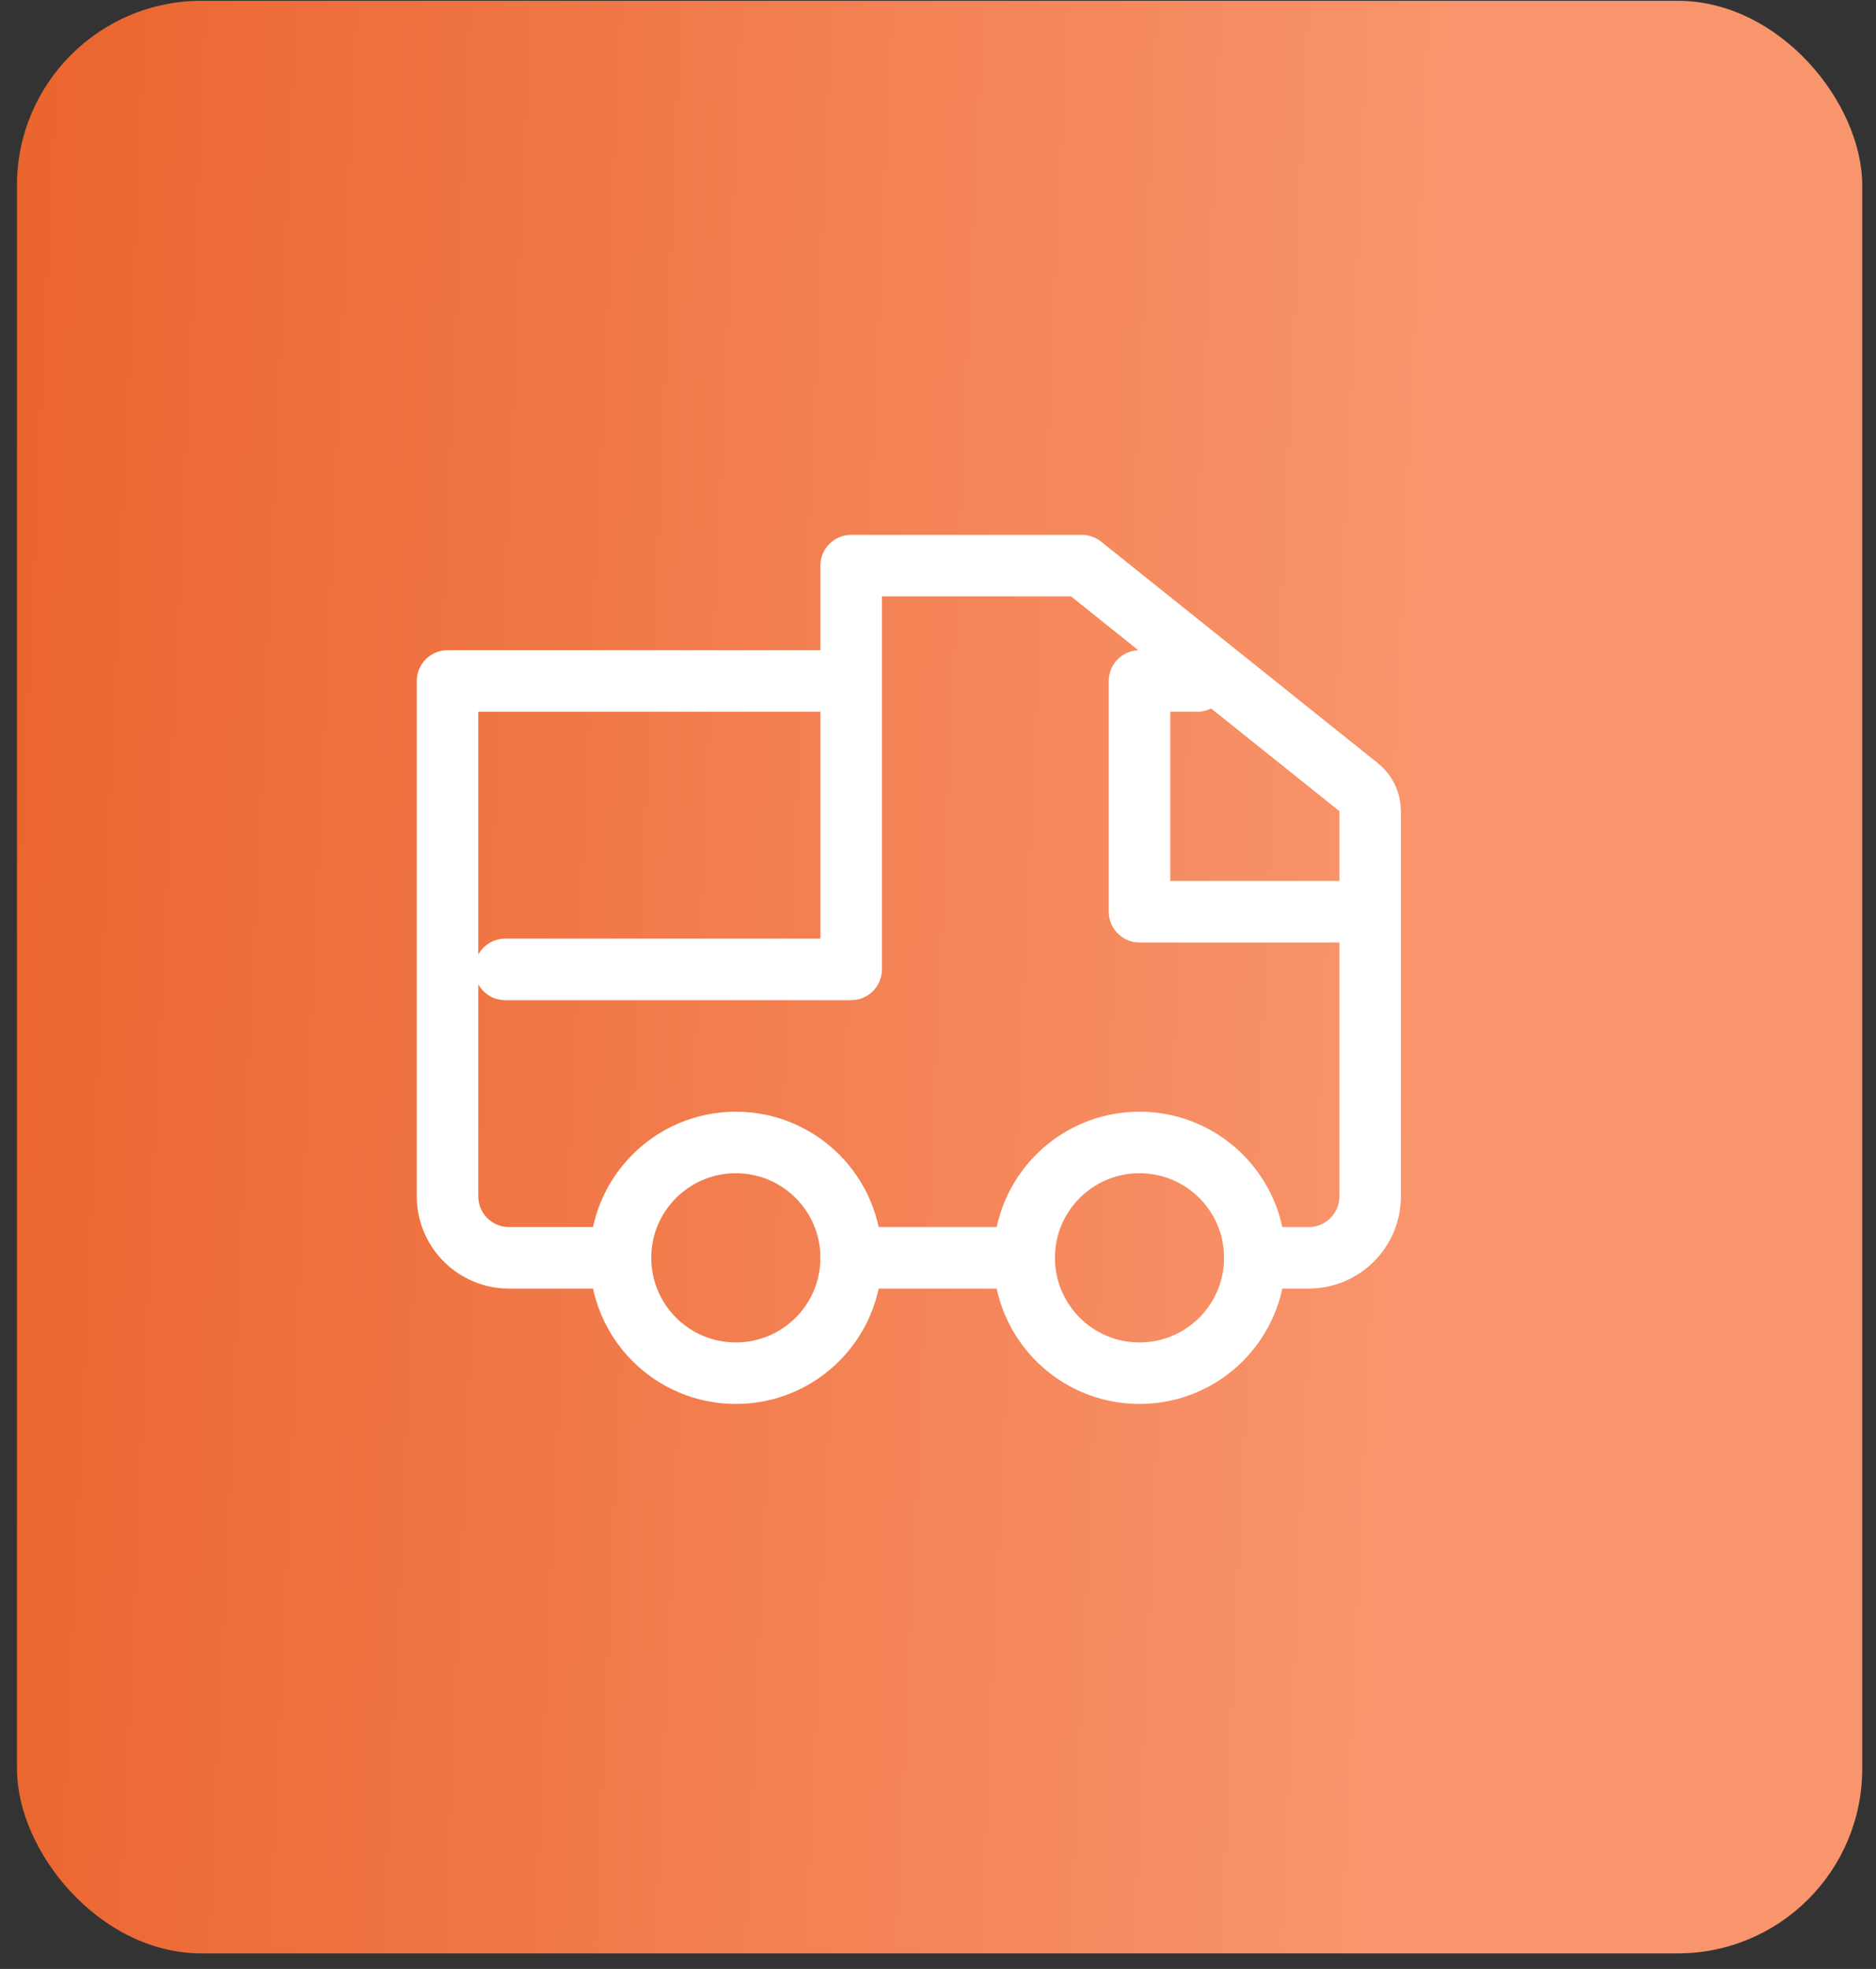 <?xml version="1.0" encoding="UTF-8"?> <svg xmlns="http://www.w3.org/2000/svg" width="61" height="64" viewBox="0 0 61 64" fill="none"><rect x="0" y="0" width="61" height="64" fill="#333333" stroke="none"/><rect x="0.552" y="0.026" width="60" height="63.468" rx="6" fill="url(#paint0_linear_223_626)"></rect><circle cx="37.052" cy="40.885" r="3.75" stroke="white" stroke-width="2"></circle><circle cx="23.927" cy="40.885" r="3.75" stroke="white" stroke-width="2"></circle><path d="M16.427 31.51H27.677V18.385M27.677 18.385V22.135H14.552V38.885C14.552 39.99 15.447 40.885 16.552 40.885H20.177M27.677 18.385H35.177L44.176 25.585C44.414 25.774 44.552 26.062 44.552 26.366V29.635M38.927 22.135H37.052V29.635H44.552M44.552 29.635V38.885C44.552 39.99 43.656 40.885 42.552 40.885H40.802M33.302 40.885H27.677" stroke="white" stroke-width="2" stroke-linecap="round" stroke-linejoin="round"></path><defs><linearGradient id="paint0_linear_223_626" x1="-6.5" y1="-19.808" x2="53.799" y2="-17.104" gradientUnits="userSpaceOnUse"><stop stop-color="#E85C23"></stop><stop offset="0.915" stop-color="#F9956D"></stop></linearGradient></defs></svg> 